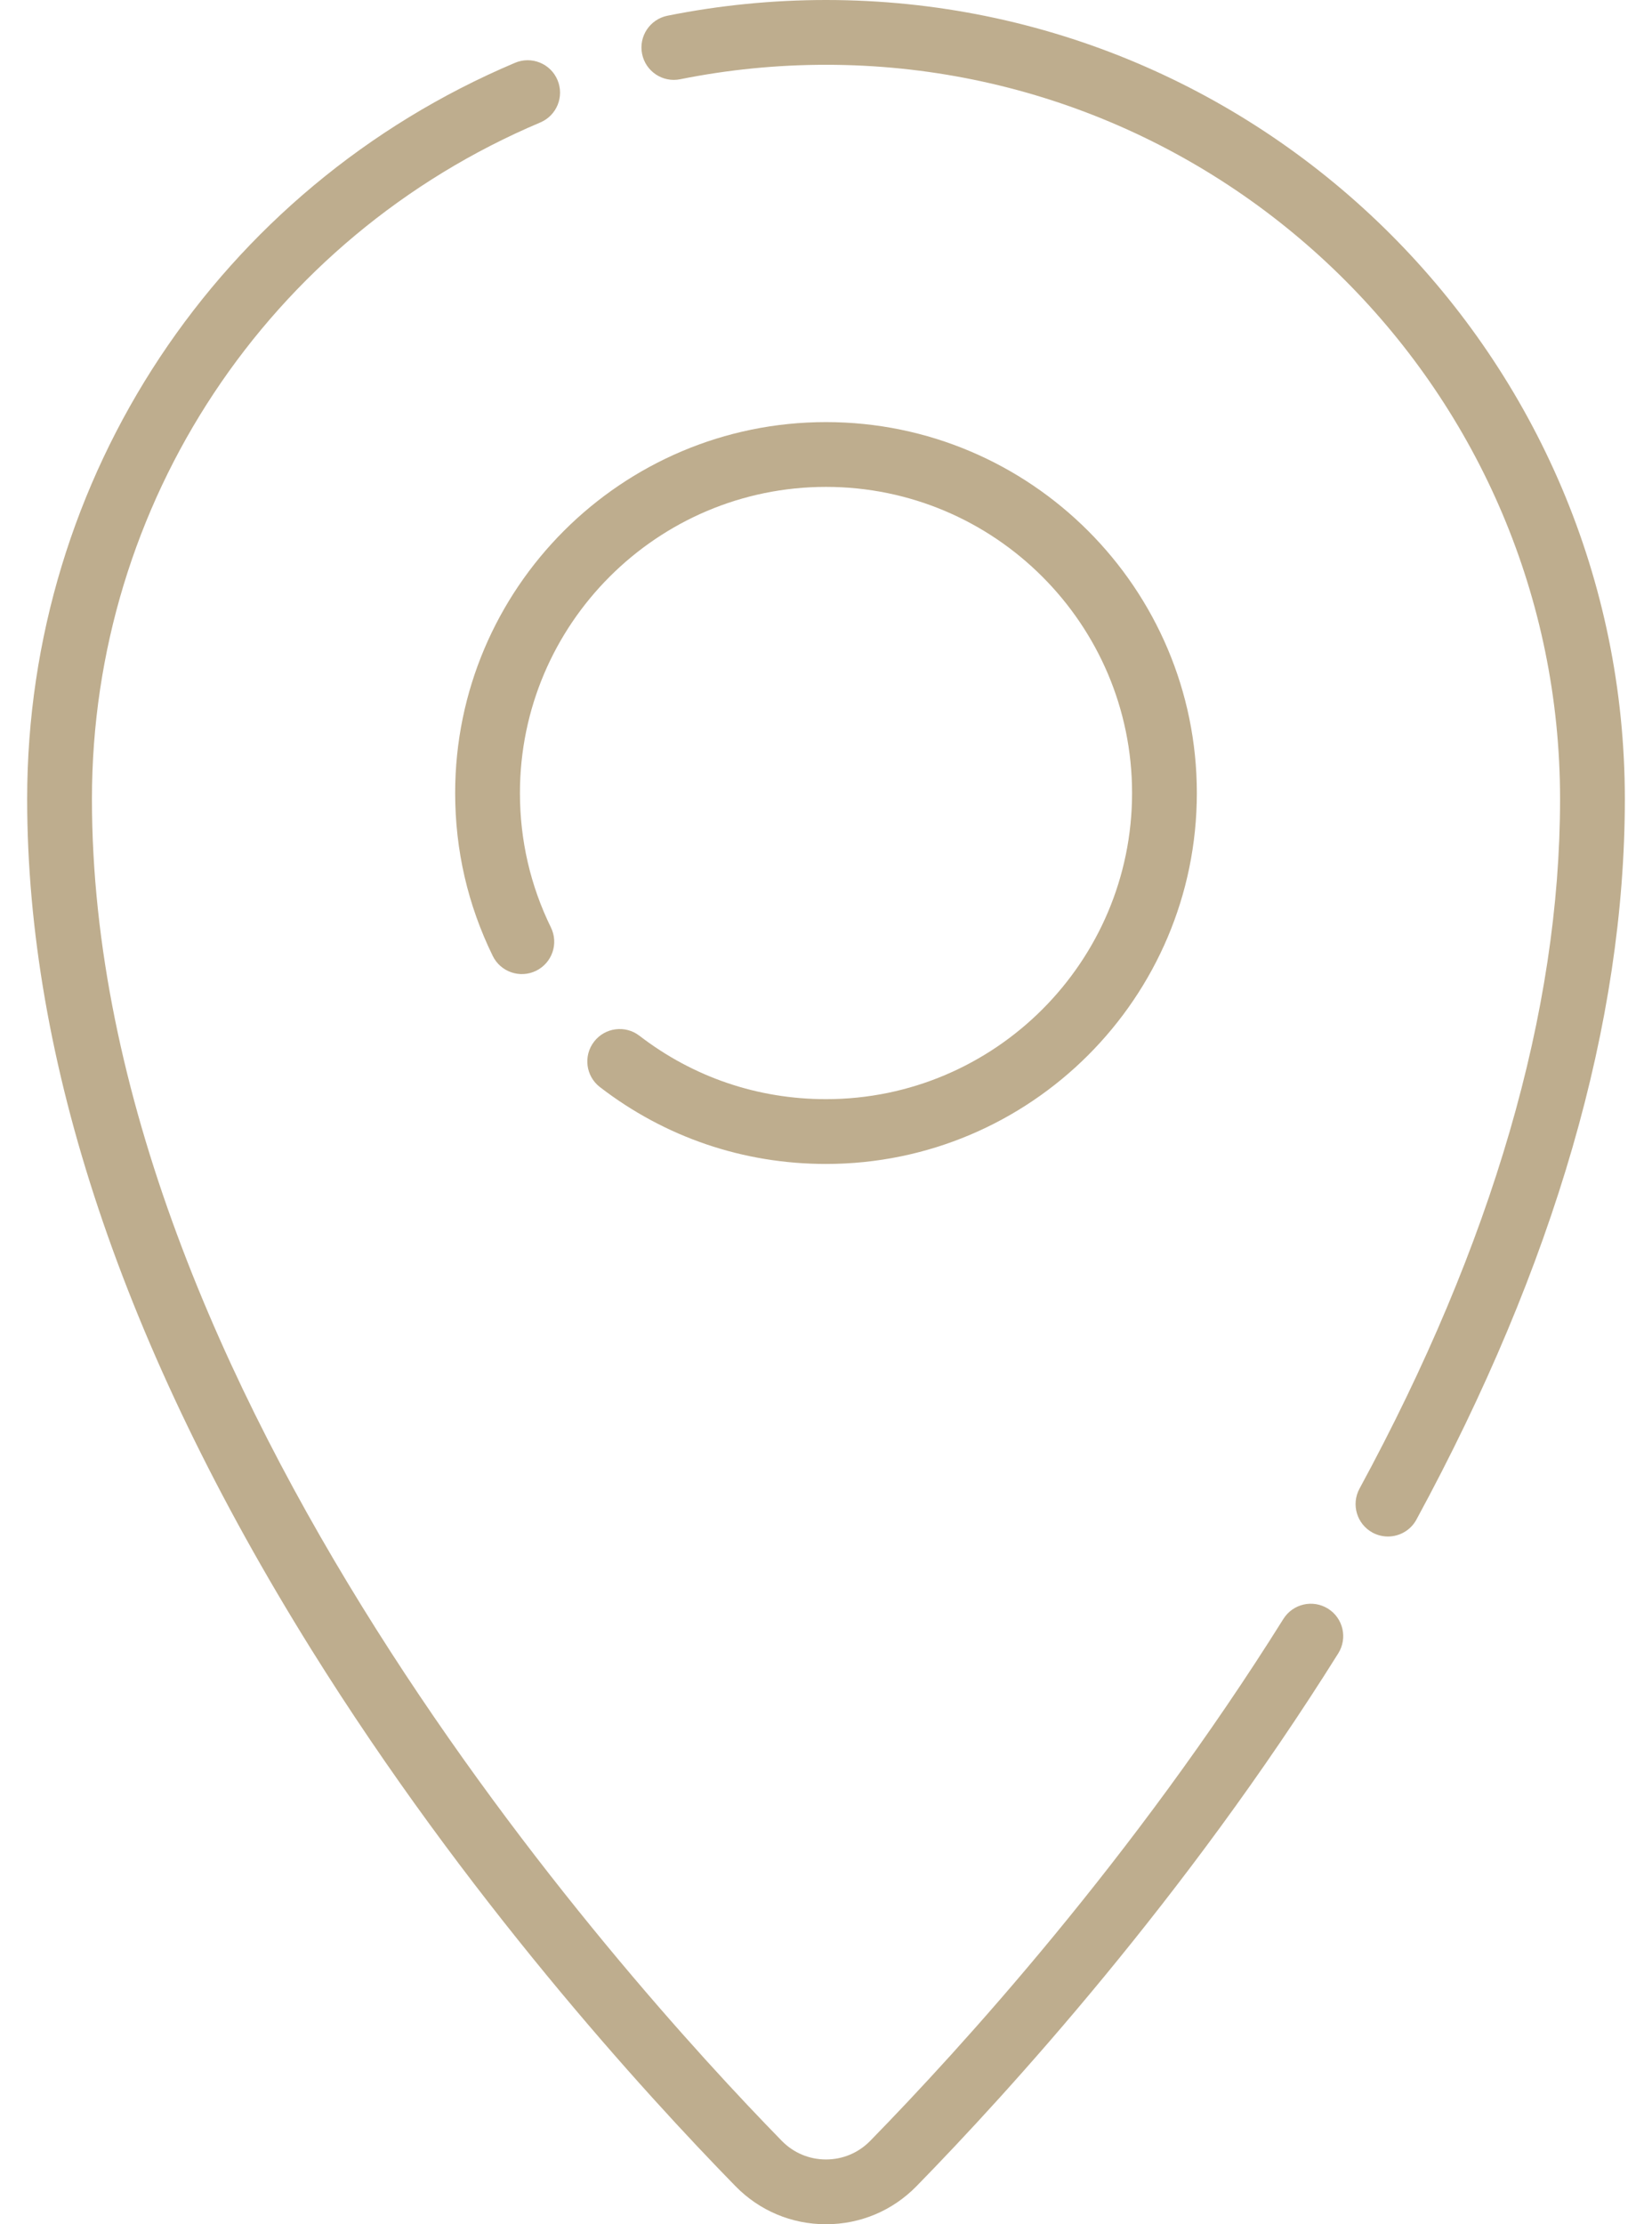 <svg width="52" height="70" viewBox="0 0 52 70" fill="none" xmlns="http://www.w3.org/2000/svg">
<path d="M43.688 48.356C43.524 48.356 43.357 48.316 43.203 48.233C42.708 47.964 42.525 47.345 42.793 46.85C46.982 39.131 49.106 31.828 49.106 25.145C49.106 12.404 38.741 2.039 26 2.039C24.456 2.039 22.912 2.192 21.412 2.494C20.86 2.606 20.322 2.248 20.211 1.696C20.1 1.144 20.457 0.607 21.009 0.495C22.641 0.167 24.32 0 26 0C39.865 0 51.145 11.28 51.145 25.145C51.145 32.172 48.938 39.802 44.585 47.823C44.401 48.163 44.05 48.356 43.688 48.356Z" fill="#BEAD8E"/>
<path d="M26 70C24.918 70 23.906 69.574 23.149 68.8C20.241 65.825 14.64 59.675 9.803 51.917C3.866 42.394 0.855 33.386 0.855 25.145C0.855 15.016 6.883 5.922 16.212 1.976C16.731 1.757 17.329 1.999 17.548 2.518C17.768 3.037 17.525 3.635 17.007 3.854C8.434 7.48 2.894 15.837 2.894 25.145C2.894 43.718 19.514 62.163 24.607 67.374C24.977 67.753 25.472 67.961 26 67.961C26.528 67.961 27.023 67.753 27.393 67.374C30.223 64.479 35.676 58.495 40.397 50.95C40.696 50.473 41.325 50.328 41.802 50.627C42.279 50.925 42.424 51.554 42.125 52.032C37.303 59.739 31.738 65.846 28.851 68.8C28.094 69.574 27.082 70 26 70Z" fill="#BEAD8E"/>
<path d="M26 36.631C23.4 36.631 20.939 35.795 18.884 34.212C18.438 33.869 18.355 33.229 18.699 32.783C19.042 32.337 19.682 32.253 20.128 32.597C21.824 33.902 23.854 34.592 26 34.592C31.313 34.592 35.634 30.27 35.634 24.958C35.634 19.645 31.312 15.323 26 15.323C20.688 15.323 16.366 19.645 16.366 24.958C16.366 26.442 16.694 27.865 17.341 29.188C17.589 29.694 17.38 30.304 16.874 30.552C16.368 30.799 15.757 30.59 15.51 30.084C14.725 28.48 14.327 26.756 14.327 24.958C14.327 18.521 19.563 13.284 26 13.284C32.437 13.284 37.673 18.521 37.673 24.958C37.673 31.395 32.437 36.631 26 36.631Z" fill="#BEAD8E"/>
</svg>

